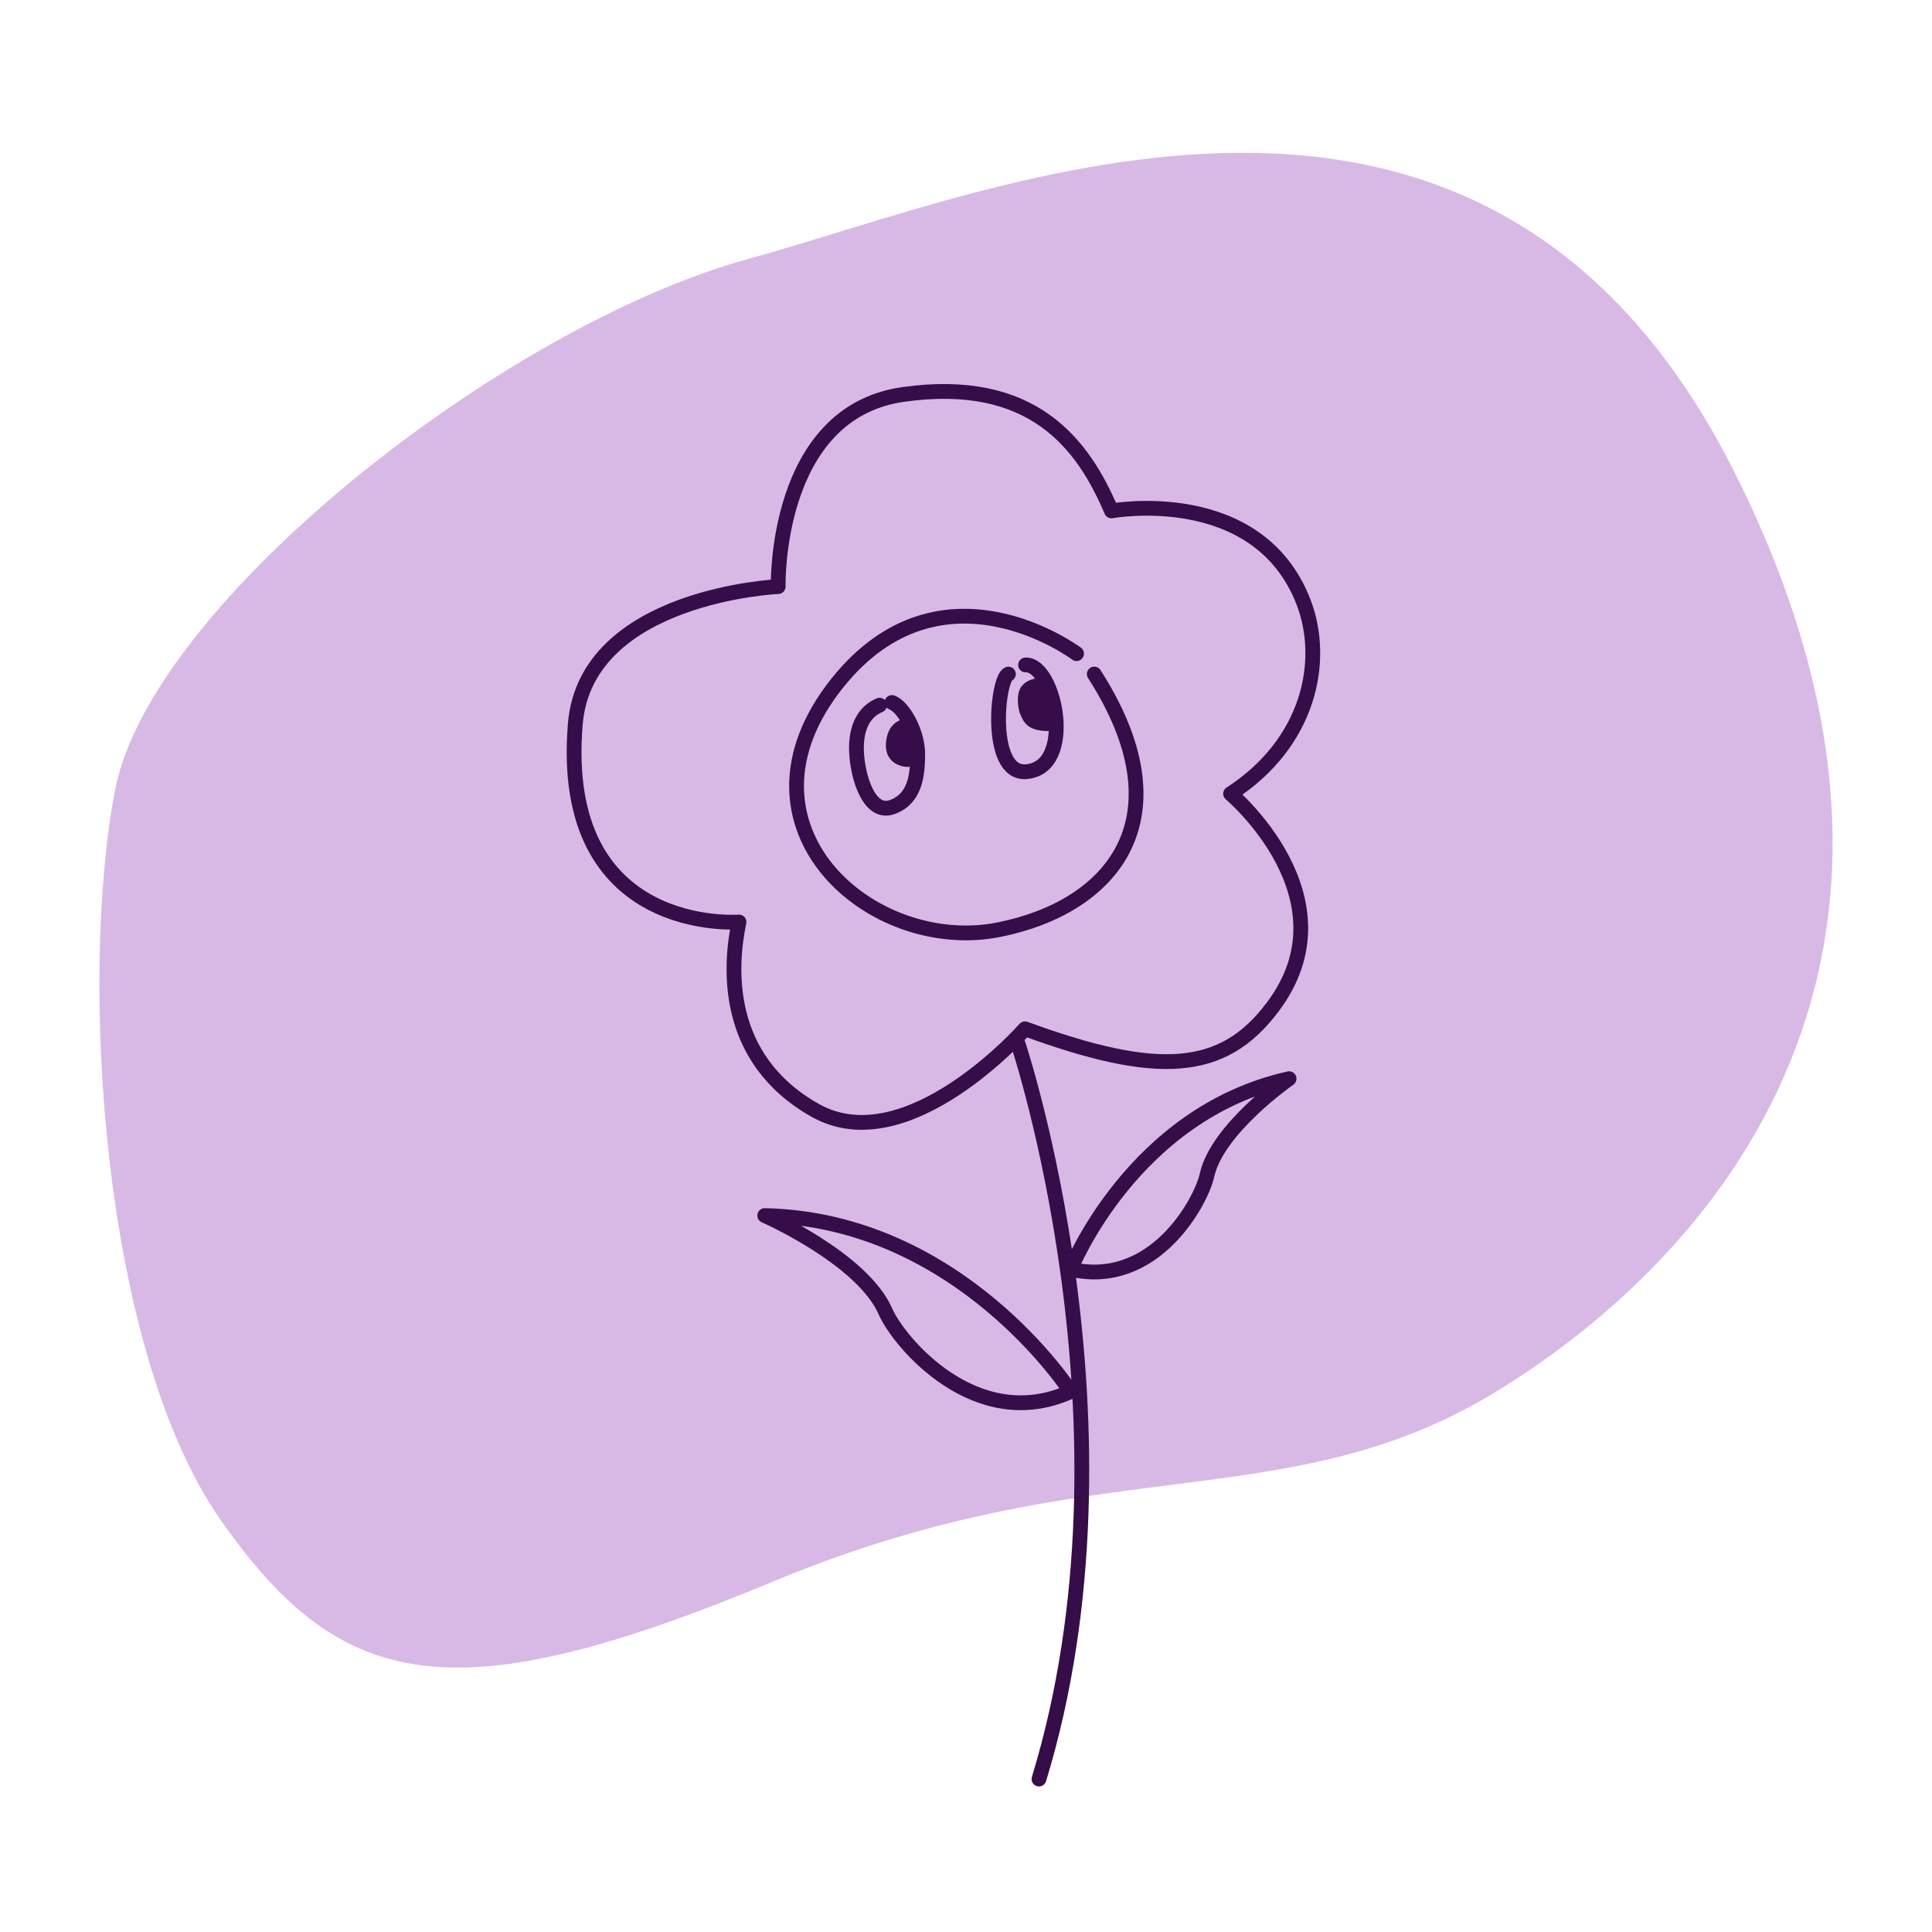 <svg xmlns="http://www.w3.org/2000/svg" xmlns:xlink="http://www.w3.org/1999/xlink" id="Ebene_1" x="0px" y="0px" viewBox="0 0 360 360" style="enable-background:new 0 0 360 360;" xml:space="preserve"><g>	<path style="fill:#D8B9E5;" d="M21.4,147.4c-6.6,34.7-2.6,104.2,19.9,136.1s43.2,36,103,11.1s95.1-11.5,134-35  c37.3-22.6,91.9-77.5,45.1-171.2s-138-52.7-183.8-40.2S27.9,112.6,21.4,147.4z"></path>	<g>					<path style="fill:none;stroke:#360D48;stroke-width:2.755;stroke-linecap:round;stroke-linejoin:round;stroke-miterlimit:10;" d="   M200.6,121.8c0,0-25.1-18.9-44.6,5.5c-21.2,26.6,6.4,50.8,30.3,45.9c21.1-4.3,34.8-20.8,17.6-47.6"></path>					<path style="fill:none;stroke:#360D48;stroke-width:2.755;stroke-linecap:round;stroke-linejoin:round;stroke-miterlimit:10;" d="   M187.9,125.6c-2.1,0.8-3.8,18.6,3.2,18.2c9.5-0.6,5.5-20.1,0-19.9"></path>		<path style="fill:#360D48;" d="M193.8,126.4c-0.7-0.1-2.6,0.2-3.6,1.7c-0.9,1.5-0.5,4.2,0,5.2s1.1,3.1,5.6,2.9   C200.3,135.8,193.8,126.4,193.8,126.4z"></path>					<path style="fill:none;stroke:#360D48;stroke-width:2.755;stroke-linecap:round;stroke-linejoin:round;stroke-miterlimit:10;" d="   M166.2,130.9c2.2,0.8,4.8,5.6,4.8,9.6c0,4-0.5,8.4-4.8,9.9c-4.3,1.5-6.4-5.7-6.6-10.3c-0.2-4.8,1.6-7.6,4.3-8.7"></path>		<path style="fill:#360D48;" d="M168.6,134c0,0-3.1,0.1-3.5,4.3c-0.4,4.2,3.5,4.9,4.8,4.5S168.6,134,168.6,134z"></path>					<path style="fill:none;stroke:#360D48;stroke-width:2.755;stroke-linecap:round;stroke-linejoin:round;stroke-miterlimit:10;" d="   M137.7,171.8c0,0-33.8,2.7-30.5-36.9c2-24,37.8-25.6,37.8-25.6s-0.8-32.4,23.3-35.8s33.5,9.2,38.8,21.7c0,0,27.3-5,35.8,17   c4.2,10.9,1.1,26.2-13.6,35.7c0,0,23.2,19.5,7.8,39.8c-9.3,12.4-21.5,13-46.1,4c0,0-21.9,24.9-39.1,15.2S136,179.9,137.7,171.8z"></path>					<path style="fill:none;stroke:#360D48;stroke-width:2.755;stroke-linecap:round;stroke-linejoin:round;stroke-miterlimit:10;" d="   M199.5,236.5c0,0,11.5-29,40.7-35.5c0,0-13.4,9.3-15.3,18C223.8,224,215,240.1,199.5,236.5z"></path>					<path style="fill:none;stroke:#360D48;stroke-width:2.755;stroke-linecap:round;stroke-linejoin:round;stroke-miterlimit:10;" d="   M199.5,259.3c0,0-20.6-32-57-32.8c0,0,18.2,8,22.5,17.9C167.5,250.1,181.9,267.3,199.5,259.3z"></path>					<path style="fill:none;stroke:#360D48;stroke-width:2.755;stroke-linecap:round;stroke-linejoin:round;stroke-miterlimit:10;" d="   M189.7,194.5c0,0,23.9,71.5,3.9,137"></path>	</g></g></svg>